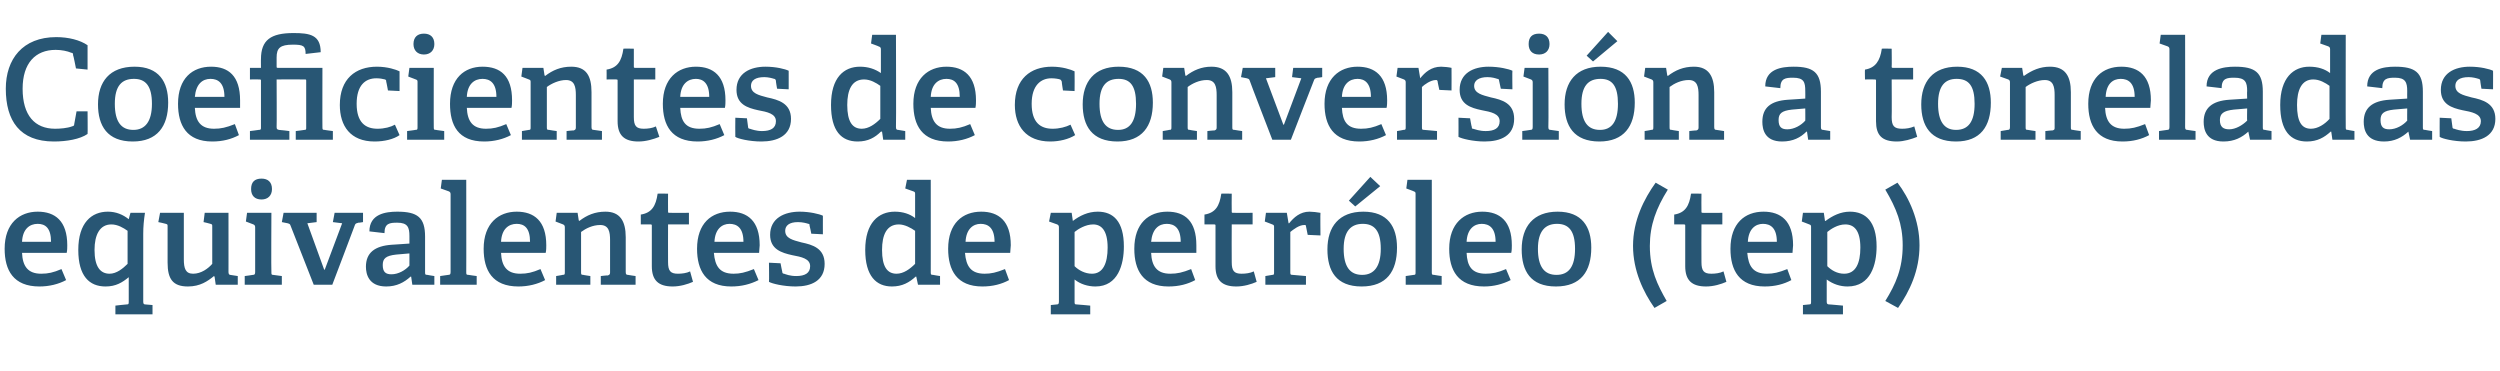 <?xml version="1.0" standalone="no"?><!DOCTYPE svg PUBLIC "-//W3C//DTD SVG 1.1//EN" "http://www.w3.org/Graphics/SVG/1.1/DTD/svg11.dtd"><svg xmlns="http://www.w3.org/2000/svg" version="1.1" width="431.1px" height="63.9px" viewBox="0 -6 431.1 63.9" style="top:-6px">  <desc>Coeficientes de conversi n a toneladas equivalentes de petr leo (tep)</desc>  <defs/>  <g id="Polygon82587">    <path d="M 6.8 43.4 C 2.3 43.4 0.8 40.6 0.8 36.9 C 0.8 32.5 3.4 30.5 6.5 30.5 C 9.5 30.5 11.6 32.1 11.6 36.3 C 11.6 36.6 11.6 37.2 11.5 37.6 C 11.5 37.6 3.8 37.6 3.8 37.6 C 3.9 39.9 4.8 41.2 7.1 41.2 C 8.3 41.2 9.2 41 10.6 40.4 C 10.6 40.4 11.4 42.3 11.4 42.3 C 10.1 43 8.5 43.4 6.8 43.4 Z M 6.5 32.6 C 5.1 32.6 3.9 33.5 3.8 35.7 C 3.8 35.7 8.8 35.7 8.8 35.7 C 8.8 33.3 7.8 32.6 6.5 32.6 Z M 21.8 46.5 C 22.2 46.5 22.2 46.4 22.2 46 C 22.2 46 22.2 41.8 22.2 41.8 C 21.1 42.7 20 43.4 18.2 43.4 C 15.4 43.4 13.5 41.6 13.5 37.1 C 13.5 32.4 15.8 30.5 18.6 30.5 C 20 30.5 21.2 31 22.2 31.8 C 22.18 31.79 22.5 30.7 22.5 30.7 C 22.5 30.7 24.98 30.71 25 30.7 C 24.8 32 24.7 33.1 24.7 34.3 C 24.7 34.3 24.7 46 24.7 46 C 24.7 46.4 24.8 46.5 25.1 46.5 C 25.13 46.5 26.3 46.6 26.3 46.6 L 26.3 48.2 L 19.9 48.2 L 19.9 46.7 C 19.9 46.7 21.79 46.48 21.8 46.5 Z M 19.2 32.7 C 17.2 32.7 16.3 34.5 16.3 37.1 C 16.3 40 17.3 41.2 18.9 41.2 C 20.1 41.2 21.2 40.3 22 39.5 C 22 39.5 22 33.8 22 33.8 C 21.3 33.3 20.3 32.7 19.2 32.7 Z M 36.9 41.6 C 35.8 42.5 34.5 43.4 32.4 43.4 C 29.8 43.4 28.9 42.1 28.9 39.3 C 28.9 39.3 28.9 33.1 28.9 33.1 C 28.9 32.7 28.9 32.7 28.6 32.6 C 28.56 32.56 27.3 32.3 27.3 32.3 L 27.6 30.7 L 31.7 30.7 C 31.7 30.7 31.7 38.73 31.7 38.7 C 31.7 40.3 32 41.2 33.3 41.2 C 34.7 41.2 35.9 40.3 36.6 39.5 C 36.6 39.5 36.6 33.1 36.6 33.1 C 36.6 32.7 36.6 32.7 36.3 32.6 C 36.26 32.56 35.1 32.3 35.1 32.3 L 35.3 30.7 L 39.4 30.7 C 39.4 30.7 39.41 40.94 39.4 40.9 C 39.4 41.2 39.5 41.4 39.7 41.4 C 39.72 41.42 41 41.6 41 41.6 L 41 43.1 L 37.2 43.1 L 37 41.7 C 37 41.7 36.89 41.63 36.9 41.6 Z M 45.1 28.4 C 43.9 28.4 43.3 27.7 43.3 26.6 C 43.3 25.4 43.9 24.8 45.1 24.8 C 46.2 24.8 46.9 25.4 46.9 26.6 C 46.9 27.7 46.2 28.4 45.1 28.4 Z M 43.6 41.4 C 43.9 41.4 44 41.3 44 40.9 C 44 40.9 44 33.2 44 33.2 C 44 32.9 43.9 32.8 43.7 32.7 C 43.68 32.7 42.4 32.2 42.4 32.2 L 42.6 30.7 L 46.8 30.7 C 46.8 30.7 46.75 40.94 46.8 40.9 C 46.8 41.3 46.8 41.4 47.1 41.4 C 47.14 41.42 48.6 41.6 48.6 41.6 L 48.6 43.1 L 42.2 43.1 L 42.2 41.6 C 42.2 41.6 43.61 41.42 43.6 41.4 Z M 49.6 32.5 C 49.61 32.51 48.6 32.3 48.6 32.3 L 48.9 30.7 L 54.6 30.7 L 54.6 32.3 L 53 32.5 L 55.9 40.5 L 56 40.5 L 59 32.5 L 57.4 32.3 L 57.7 30.7 L 62.6 30.7 L 62.6 32.3 C 62.6 32.3 61.8 32.44 61.8 32.4 C 61.5 32.5 61.3 32.5 61.2 32.8 C 61.2 32.85 57.3 43.1 57.3 43.1 L 54.1 43.1 C 54.1 43.1 50.11 32.92 50.1 32.9 C 50 32.6 49.9 32.6 49.6 32.5 Z M 70.8 41.7 C 69.7 42.7 68.4 43.4 66.6 43.4 C 63.6 43.4 63.1 41.3 63.1 40 C 63.1 37.6 64.6 36.4 67.6 36.2 C 67.56 36.21 70.6 36 70.6 36 C 70.6 36 70.61 34.74 70.6 34.7 C 70.6 33.2 70.3 32.4 68.5 32.4 C 67.2 32.4 66.3 32.5 66.3 34.2 C 66.3 34.2 63.7 33.9 63.7 33.9 C 63.7 30.9 66.5 30.5 68.5 30.5 C 72 30.5 73.3 31.5 73.3 34.8 C 73.3 34.8 73.3 40.9 73.3 40.9 C 73.3 41.3 73.3 41.4 73.7 41.4 C 73.7 41.42 74.9 41.6 74.9 41.6 L 74.9 43.1 L 71.1 43.1 L 70.9 41.7 C 70.9 41.7 70.8 41.68 70.8 41.7 Z M 66 39.7 C 66 40.9 66.5 41.3 67.5 41.3 C 68.7 41.3 69.9 40.6 70.6 39.8 C 70.61 39.83 70.6 37.7 70.6 37.7 C 70.6 37.7 68.33 37.91 68.3 37.9 C 66.5 38.1 66 38.6 66 39.7 Z M 77.3 41.4 C 77.6 41.4 77.7 41.3 77.7 40.9 C 77.7 40.9 77.7 27.5 77.7 27.5 C 77.7 27.2 77.6 27.1 77.4 27 C 77.35 26.99 76 26.5 76 26.5 L 76.2 25 L 80.4 25 C 80.4 25 80.42 40.94 80.4 40.9 C 80.4 41.3 80.4 41.4 80.8 41.4 C 80.81 41.42 82.2 41.6 82.2 41.6 L 82.2 43.1 L 75.9 43.1 L 75.9 41.6 C 75.9 41.6 77.28 41.42 77.3 41.4 Z M 89.4 43.4 C 84.9 43.4 83.4 40.6 83.4 36.9 C 83.4 32.5 86 30.5 89.1 30.5 C 92.1 30.5 94.2 32.1 94.2 36.3 C 94.2 36.6 94.2 37.2 94.1 37.6 C 94.1 37.6 86.4 37.6 86.4 37.6 C 86.5 39.9 87.4 41.2 89.7 41.2 C 90.9 41.2 91.8 41 93.2 40.4 C 93.2 40.4 94 42.3 94 42.3 C 92.7 43 91.1 43.4 89.4 43.4 Z M 89.1 32.6 C 87.7 32.6 86.5 33.5 86.4 35.7 C 86.4 35.7 91.4 35.7 91.4 35.7 C 91.4 33.3 90.4 32.6 89.1 32.6 Z M 104.8 41.5 C 105.1 41.4 105.2 41.3 105.2 41 C 105.2 41 105.2 35.4 105.2 35.4 C 105.2 34 105 32.8 103.5 32.8 C 102.2 32.8 101 33.4 100.2 34 C 100.2 34 100.2 40.9 100.2 40.9 C 100.2 41.3 100.2 41.4 100.6 41.4 C 100.56 41.42 101.8 41.6 101.8 41.6 L 101.8 43.1 L 95.9 43.1 L 95.9 41.6 C 95.9 41.6 97.03 41.42 97 41.4 C 97.4 41.4 97.4 41.3 97.4 40.9 C 97.4 40.9 97.4 33.2 97.4 33.2 C 97.4 32.9 97.3 32.8 97.1 32.7 C 97.1 32.7 95.8 32.2 95.8 32.2 L 96 30.7 L 99.6 30.7 L 99.8 32 C 99.8 32 99.86 32.06 99.9 32.1 C 101.2 31.1 102.6 30.5 104.4 30.5 C 106.9 30.5 107.9 32.1 107.9 34.9 C 107.9 34.9 107.9 40.9 107.9 40.9 C 107.9 41.3 108 41.4 108.3 41.4 C 108.31 41.42 109.6 41.6 109.6 41.6 L 109.6 43.1 L 103.6 43.1 L 103.6 41.6 C 103.6 41.6 104.78 41.46 104.8 41.5 Z M 116 43.4 C 113.5 43.4 112.4 42.3 112.4 39.9 C 112.4 39.9 112.4 32.9 112.4 32.9 C 112.4 32.8 112.4 32.7 112.2 32.7 C 112.22 32.68 110.5 32.7 110.5 32.7 C 110.5 32.7 110.5 30.98 110.5 31 C 112.4 30.7 113.1 29.5 113.4 27.4 C 113.42 27.35 115.2 27.4 115.2 27.4 C 115.2 27.4 115.18 30.47 115.2 30.5 C 115.2 30.6 115.2 30.7 115.4 30.7 C 115.37 30.71 118.8 30.7 118.8 30.7 L 118.8 32.7 L 115.2 32.7 C 115.2 32.7 115.18 39.21 115.2 39.2 C 115.2 40.7 115.6 41.2 116.9 41.2 C 117.6 41.2 118.4 41.1 119 40.8 C 119 40.8 119.5 42.6 119.5 42.6 C 118.6 43 117.3 43.4 116 43.4 Z M 126.1 43.4 C 121.7 43.4 120.2 40.6 120.2 36.9 C 120.2 32.5 122.7 30.5 125.9 30.5 C 128.9 30.5 131 32.1 131 36.3 C 131 36.6 130.9 37.2 130.9 37.6 C 130.9 37.6 123.1 37.6 123.1 37.6 C 123.3 39.9 124.1 41.2 126.5 41.2 C 127.6 41.2 128.5 41 130 40.4 C 130 40.4 130.8 42.3 130.8 42.3 C 129.4 43 127.9 43.4 126.1 43.4 Z M 125.8 32.6 C 124.5 32.6 123.3 33.5 123.2 35.7 C 123.2 35.7 128.2 35.7 128.2 35.7 C 128.2 33.3 127.1 32.6 125.8 32.6 Z M 139.4 32.6 C 139.1 32.5 138.4 32.3 137.6 32.3 C 136.1 32.3 135.4 32.9 135.4 33.8 C 135.4 35.1 136.7 35.4 138.2 35.8 C 140.1 36.2 142.2 36.8 142.2 39.5 C 142.2 42.4 139.9 43.4 137.2 43.4 C 135.1 43.4 133.1 42.9 132.6 42.6 C 132.65 42.57 132.6 39.3 132.6 39.3 L 134.6 39.4 C 134.6 39.4 134.88 40.89 134.9 40.9 C 134.9 41.1 135 41.2 135.2 41.2 C 135.5 41.3 136.2 41.6 137.3 41.6 C 138.8 41.6 139.7 41.1 139.7 39.9 C 139.7 38.6 138.2 38.3 136.6 38 C 134.8 37.6 132.8 37 132.8 34.5 C 132.8 31.6 135.3 30.5 137.9 30.5 C 139.6 30.5 141.3 30.9 141.9 31.2 C 141.89 31.17 141.9 34.4 141.9 34.4 L 139.9 34.3 C 139.9 34.3 139.63 32.9 139.6 32.9 C 139.6 32.7 139.6 32.6 139.4 32.6 Z M 157.9 41.7 C 156.8 42.7 155.6 43.4 153.8 43.4 C 151.1 43.4 149.2 41.6 149.2 37.1 C 149.2 32.4 151.5 30.5 154.3 30.5 C 155.7 30.5 156.9 30.9 157.8 31.6 C 157.8 31.6 157.8 27.5 157.8 27.5 C 157.8 27.2 157.8 27.1 157.5 27 C 157.51 26.99 156.1 26.5 156.1 26.5 L 156.4 25 L 160.5 25 C 160.5 25 160.51 40.94 160.5 40.9 C 160.5 41.3 160.5 41.4 160.9 41.4 C 160.89 41.42 162.1 41.6 162.1 41.6 L 162.1 43.1 L 158.3 43.1 L 158 41.7 C 158 41.7 157.89 41.68 157.9 41.7 Z M 155 32.7 C 152.9 32.7 152.1 34.5 152.1 37.1 C 152.1 40 153 41.2 154.6 41.2 C 155.8 41.2 156.9 40.4 157.8 39.5 C 157.8 39.5 157.8 33.8 157.8 33.8 C 157.1 33.3 156 32.7 155 32.7 Z M 169.4 43.4 C 165 43.4 163.5 40.6 163.5 36.9 C 163.5 32.5 166 30.5 169.2 30.5 C 172.2 30.5 174.3 32.1 174.3 36.3 C 174.3 36.6 174.2 37.2 174.2 37.6 C 174.2 37.6 166.4 37.6 166.4 37.6 C 166.6 39.9 167.4 41.2 169.8 41.2 C 170.9 41.2 171.8 41 173.3 40.4 C 173.3 40.4 174 42.3 174 42.3 C 172.7 43 171.2 43.4 169.4 43.4 Z M 169.1 32.6 C 167.8 32.6 166.6 33.5 166.5 35.7 C 166.5 35.7 171.5 35.7 171.5 35.7 C 171.5 33.3 170.4 32.6 169.1 32.6 Z M 182.2 46.5 C 182.5 46.5 182.6 46.4 182.6 46 C 182.6 46 182.6 33.2 182.6 33.2 C 182.6 32.9 182.5 32.8 182.3 32.7 C 182.25 32.7 180.9 32.2 180.9 32.2 L 181.2 30.7 L 184.8 30.7 L 185 32.1 C 185 32.1 185.04 32.08 185 32.1 C 186.2 31.2 187.6 30.5 189.3 30.5 C 192 30.5 193.8 32.2 193.8 36.5 C 193.8 39.6 192.8 43.4 188.9 43.4 C 187.6 43.4 186.3 43 185.3 42.2 C 185.3 42.2 185.3 46 185.3 46 C 185.3 46.4 185.3 46.5 185.7 46.5 C 185.69 46.48 188 46.7 188 46.7 L 188 48.2 L 181.2 48.2 L 181.2 46.6 C 181.2 46.6 182.16 46.5 182.2 46.5 Z M 188.3 41.2 C 190.2 41.2 191 39.4 191 36.7 C 191 33.7 189.9 32.7 188.5 32.7 C 187.2 32.7 185.9 33.5 185.3 34 C 185.3 34 185.3 39.9 185.3 39.9 C 186 40.6 187.1 41.2 188.3 41.2 Z M 201.5 43.4 C 197.1 43.4 195.6 40.6 195.6 36.9 C 195.6 32.5 198.1 30.5 201.3 30.5 C 204.3 30.5 206.3 32.1 206.3 36.3 C 206.3 36.6 206.3 37.2 206.3 37.6 C 206.3 37.6 198.5 37.6 198.5 37.6 C 198.6 39.9 199.5 41.2 201.8 41.2 C 203 41.2 203.9 41 205.4 40.4 C 205.4 40.4 206.1 42.3 206.1 42.3 C 204.8 43 203.3 43.4 201.5 43.4 Z M 201.2 32.6 C 199.8 32.6 198.7 33.5 198.5 35.7 C 198.5 35.7 203.6 35.7 203.6 35.7 C 203.6 33.3 202.5 32.6 201.2 32.6 Z M 213.2 43.4 C 210.7 43.4 209.6 42.3 209.6 39.9 C 209.6 39.9 209.6 32.9 209.6 32.9 C 209.6 32.8 209.6 32.7 209.4 32.7 C 209.42 32.68 207.7 32.7 207.7 32.7 C 207.7 32.7 207.69 30.98 207.7 31 C 209.6 30.7 210.3 29.5 210.6 27.4 C 210.62 27.35 212.4 27.4 212.4 27.4 C 212.4 27.4 212.37 30.47 212.4 30.5 C 212.4 30.6 212.4 30.7 212.6 30.7 C 212.57 30.71 216 30.7 216 30.7 L 216 32.7 L 212.4 32.7 C 212.4 32.7 212.37 39.21 212.4 39.2 C 212.4 40.7 212.8 41.2 214.1 41.2 C 214.8 41.2 215.6 41.1 216.2 40.8 C 216.2 40.8 216.7 42.6 216.7 42.6 C 215.8 43 214.5 43.4 213.2 43.4 Z M 219.4 41.4 C 219.7 41.4 219.7 41.3 219.7 40.9 C 219.7 40.9 219.7 33.2 219.7 33.2 C 219.7 32.9 219.7 32.8 219.4 32.7 C 219.43 32.7 218.1 32.2 218.1 32.2 L 218.3 30.7 L 221.9 30.7 L 222.2 32.5 C 222.2 32.5 222.26 32.49 222.3 32.5 C 223.1 31.5 224.2 30.5 225.8 30.5 C 226.3 30.5 227.2 30.6 227.7 30.7 C 227.66 30.69 227.7 34.6 227.7 34.6 L 225.5 34.5 C 225.5 34.5 225.21 33.04 225.2 33 C 225.2 32.8 225.1 32.8 224.9 32.8 C 224 32.8 223 33.6 222.5 34 C 222.5 34 222.5 40.9 222.5 40.9 C 222.5 41.3 222.5 41.4 222.9 41.4 C 222.91 41.39 225.2 41.6 225.2 41.6 L 225.2 43.1 L 218.2 43.1 L 218.2 41.6 C 218.2 41.6 219.36 41.42 219.4 41.4 Z M 228.9 37 C 228.9 33.1 230.9 30.5 235.1 30.5 C 239.3 30.5 240.9 33.1 240.9 36.7 C 240.9 40.8 239.1 43.4 234.8 43.4 C 230.4 43.4 228.9 40.7 228.9 37 Z M 238.1 36.9 C 238.1 33.8 237 32.6 235 32.6 C 233 32.6 231.7 33.8 231.7 36.9 C 231.7 40 232.8 41.4 234.9 41.4 C 236.9 41.4 238.1 40 238.1 36.9 Z M 236.3 24.5 L 238 26.1 L 233.7 29.6 L 232.6 28.6 L 236.3 24.5 Z M 243.8 41.4 C 244.1 41.4 244.1 41.3 244.1 40.9 C 244.1 40.9 244.1 27.5 244.1 27.5 C 244.1 27.2 244.1 27.1 243.8 27 C 243.84 26.99 242.5 26.5 242.5 26.5 L 242.7 25 L 246.9 25 C 246.9 25 246.91 40.94 246.9 40.9 C 246.9 41.3 246.9 41.4 247.3 41.4 C 247.29 41.42 248.6 41.6 248.6 41.6 L 248.6 43.1 L 242.4 43.1 L 242.4 41.6 C 242.4 41.6 243.77 41.42 243.8 41.4 Z M 255.9 43.4 C 251.4 43.4 249.9 40.6 249.9 36.9 C 249.9 32.5 252.5 30.5 255.6 30.5 C 258.6 30.5 260.7 32.1 260.7 36.3 C 260.7 36.6 260.7 37.2 260.6 37.6 C 260.6 37.6 252.9 37.6 252.9 37.6 C 253 39.9 253.8 41.2 256.2 41.2 C 257.3 41.2 258.3 41 259.7 40.4 C 259.7 40.4 260.5 42.3 260.5 42.3 C 259.1 43 257.6 43.4 255.9 43.4 Z M 255.5 32.6 C 254.2 32.6 253 33.5 252.9 35.7 C 252.9 35.7 257.9 35.7 257.9 35.7 C 257.9 33.3 256.8 32.6 255.5 32.6 Z M 262.4 37 C 262.4 33.1 264.4 30.5 268.6 30.5 C 272.8 30.5 274.4 33.1 274.4 36.7 C 274.4 40.8 272.6 43.4 268.3 43.4 C 263.9 43.4 262.4 40.7 262.4 37 Z M 271.6 36.9 C 271.6 33.8 270.5 32.6 268.5 32.6 C 266.5 32.6 265.2 33.8 265.2 36.9 C 265.2 40 266.3 41.4 268.4 41.4 C 270.5 41.4 271.6 40 271.6 36.9 Z M 281.6 36.4 C 281.6 32 283.5 28.3 285.5 25.5 C 285.5 25.5 287.6 26.7 287.6 26.7 C 285.6 29.9 284.5 32.8 284.5 36.4 C 284.5 40.5 285.8 43.1 287.4 45.9 C 287.4 45.9 285.3 47.1 285.3 47.1 C 283.4 44.4 281.6 40.7 281.6 36.4 Z M 294.2 43.4 C 291.7 43.4 290.6 42.3 290.6 39.9 C 290.6 39.9 290.6 32.9 290.6 32.9 C 290.6 32.8 290.6 32.7 290.4 32.7 C 290.42 32.68 288.7 32.7 288.7 32.7 C 288.7 32.7 288.69 30.98 288.7 31 C 290.6 30.7 291.3 29.5 291.6 27.4 C 291.62 27.35 293.4 27.4 293.4 27.4 C 293.4 27.4 293.37 30.47 293.4 30.5 C 293.4 30.6 293.4 30.7 293.6 30.7 C 293.56 30.71 297 30.7 297 30.7 L 297 32.7 L 293.4 32.7 C 293.4 32.7 293.37 39.21 293.4 39.2 C 293.4 40.7 293.8 41.2 295.1 41.2 C 295.8 41.2 296.6 41.1 297.2 40.8 C 297.2 40.8 297.7 42.6 297.7 42.6 C 296.8 43 295.5 43.4 294.2 43.4 Z M 304.3 43.4 C 299.9 43.4 298.4 40.6 298.4 36.9 C 298.4 32.5 300.9 30.5 304.1 30.5 C 307.1 30.5 309.2 32.1 309.2 36.3 C 309.2 36.6 309.1 37.2 309.1 37.6 C 309.1 37.6 301.3 37.6 301.3 37.6 C 301.5 39.9 302.3 41.2 304.7 41.2 C 305.8 41.2 306.7 41 308.2 40.4 C 308.2 40.4 308.9 42.3 308.9 42.3 C 307.6 43 306.1 43.4 304.3 43.4 Z M 304 32.6 C 302.7 32.6 301.5 33.5 301.4 35.7 C 301.4 35.7 306.4 35.7 306.4 35.7 C 306.4 33.3 305.3 32.6 304 32.6 Z M 311.9 46.5 C 312.3 46.5 312.3 46.4 312.3 46 C 312.3 46 312.3 33.2 312.3 33.2 C 312.3 32.9 312.3 32.8 312 32.7 C 312.02 32.7 310.7 32.2 310.7 32.2 L 310.9 30.7 L 314.5 30.7 L 314.7 32.1 C 314.7 32.1 314.8 32.08 314.8 32.1 C 316 31.2 317.4 30.5 319 30.5 C 321.7 30.5 323.6 32.2 323.6 36.5 C 323.6 39.6 322.6 43.4 318.6 43.4 C 317.3 43.4 316.1 43 315 42.2 C 315 42.2 315 46 315 46 C 315 46.4 315.1 46.5 315.5 46.5 C 315.45 46.48 317.8 46.7 317.8 46.7 L 317.8 48.2 L 310.9 48.2 L 310.9 46.6 C 310.9 46.6 311.92 46.5 311.9 46.5 Z M 318 41.2 C 320 41.2 320.8 39.4 320.8 36.7 C 320.8 33.7 319.7 32.7 318.2 32.7 C 316.9 32.7 315.7 33.5 315.1 34 C 315.1 34 315.1 39.9 315.1 39.9 C 315.8 40.6 316.8 41.2 318 41.2 Z M 327.2 25.5 C 329.2 28.1 331 32 331 36.3 C 331 40.7 329.3 44.2 327.3 47.1 C 327.3 47.1 325.1 45.9 325.1 45.9 C 326.9 43 328.1 40.3 328.1 36.3 C 328.1 32.6 327 29.9 325.1 26.7 C 325.1 26.7 327.2 25.5 327.2 25.5 Z " stroke="none" fill="#285674"/>  </g>  <g id="Polygon82586">    <path d="M 9.3 18.4 C 3.4 18.4 1 14.8 1 9.3 C 1 4.2 3.9 0.4 9.7 0.4 C 11.8 0.4 13.8 0.9 15.1 1.8 C 15.1 1.75 15.1 6 15.1 6 L 13.1 5.8 C 13.1 5.8 12.65 3.48 12.6 3.5 C 12.6 3.3 12.6 3.1 12.3 3.1 C 11.6 2.8 10.6 2.6 9.6 2.6 C 6.1 2.6 3.9 4.9 3.9 9.3 C 3.9 13.9 6 16.2 9.5 16.2 C 10.4 16.2 11.6 16.1 12.4 15.8 C 12.7 15.7 12.8 15.7 12.8 15.4 C 12.82 15.36 13.2 13.2 13.2 13.2 L 15.1 13.2 C 15.1 13.2 15.14 17.11 15.1 17.1 C 13.8 18 11.5 18.4 9.3 18.4 Z M 16.9 12 C 16.9 8.1 18.9 5.5 23.2 5.5 C 27.4 5.5 29 8.1 29 11.7 C 29 15.8 27.1 18.4 22.9 18.4 C 18.5 18.4 16.9 15.7 16.9 12 Z M 26.2 11.9 C 26.2 8.8 25.1 7.6 23.1 7.6 C 21 7.6 19.8 8.8 19.8 11.9 C 19.8 15 20.9 16.4 23 16.4 C 25 16.4 26.2 15 26.2 11.9 Z M 36.6 18.4 C 32.2 18.4 30.7 15.6 30.7 11.9 C 30.7 7.5 33.2 5.5 36.4 5.5 C 39.4 5.5 41.4 7.1 41.4 11.3 C 41.4 11.6 41.4 12.2 41.4 12.6 C 41.4 12.6 33.6 12.6 33.6 12.6 C 33.7 14.9 34.6 16.2 36.9 16.2 C 38.1 16.2 39 16 40.5 15.4 C 40.5 15.4 41.2 17.3 41.2 17.3 C 39.9 18 38.4 18.4 36.6 18.4 Z M 36.3 7.6 C 34.9 7.6 33.8 8.5 33.6 10.7 C 33.6 10.7 38.7 10.7 38.7 10.7 C 38.7 8.3 37.6 7.6 36.3 7.6 Z M 52.5 16.4 C 52.8 16.4 52.8 16.3 52.8 16 C 52.8 16 52.8 8 52.8 8 C 52.8 7.7 52.8 7.7 52.5 7.7 C 52.51 7.68 47.7 7.7 47.7 7.7 C 47.7 7.7 47.74 15.91 47.7 15.9 C 47.7 16.3 47.8 16.3 48.1 16.4 C 48.12 16.37 49.9 16.6 49.9 16.6 L 49.9 18.1 L 43.1 18.1 L 43.1 16.6 C 43.1 16.6 44.59 16.42 44.6 16.4 C 45 16.4 45 16.3 45 16 C 45 16 45 7.9 45 7.9 C 45 7.8 45 7.7 44.8 7.7 C 44.78 7.68 43.1 7.7 43.1 7.7 L 43.1 5.7 L 45 5.7 C 45 5.7 44.98 4.15 45 4.2 C 45 0.9 46.7 -0.3 50.6 -0.3 C 53.4 -0.3 55.3 0 55.3 3 C 55.3 3 52.7 3.3 52.7 3.3 C 52.7 1.9 52.3 1.7 50.5 1.7 C 48.3 1.7 47.7 2.3 47.7 3.9 C 47.7 3.9 47.7 5.4 47.7 5.4 C 47.7 5.7 47.7 5.7 48 5.7 C 47.98 5.71 55.6 5.7 55.6 5.7 C 55.6 5.7 55.58 15.94 55.6 15.9 C 55.6 16.3 55.6 16.4 56 16.4 C 55.97 16.42 57.4 16.6 57.4 16.6 L 57.4 18.1 L 51 18.1 L 51 16.6 C 51 16.6 52.51 16.42 52.5 16.4 Z M 64.6 18.4 C 60.4 18.4 58.6 15.7 58.6 12.1 C 58.6 7.6 61.3 5.5 65 5.5 C 66.8 5.5 68.3 6 68.9 6.3 C 68.9 6.34 68.9 9.7 68.9 9.7 L 66.9 9.6 C 66.9 9.6 66.62 8.06 66.6 8.1 C 66.6 7.9 66.6 7.8 66.4 7.7 C 66 7.6 65.5 7.5 64.9 7.5 C 63 7.5 61.5 8.7 61.5 11.9 C 61.5 15.1 63 16.2 65.1 16.2 C 66.3 16.2 67.4 15.9 68.1 15.5 C 68.1 15.5 68.9 17.3 68.9 17.3 C 67.9 18 66.3 18.4 64.6 18.4 Z M 73.1 3.4 C 72 3.4 71.3 2.7 71.3 1.6 C 71.3 0.4 72 -0.2 73.1 -0.2 C 74.2 -0.2 74.9 0.4 74.9 1.6 C 74.9 2.7 74.2 3.4 73.1 3.4 Z M 71.6 16.4 C 72 16.4 72 16.3 72 15.9 C 72 15.9 72 8.2 72 8.2 C 72 7.9 72 7.8 71.7 7.7 C 71.71 7.7 70.4 7.2 70.4 7.2 L 70.6 5.7 L 74.8 5.7 C 74.8 5.7 74.78 15.94 74.8 15.9 C 74.8 16.3 74.8 16.4 75.2 16.4 C 75.17 16.42 76.6 16.6 76.6 16.6 L 76.6 18.1 L 70.2 18.1 L 70.2 16.6 C 70.2 16.6 71.64 16.42 71.6 16.4 Z M 83.5 18.4 C 79 18.4 77.6 15.6 77.6 11.9 C 77.6 7.5 80.1 5.5 83.2 5.5 C 86.3 5.5 88.3 7.1 88.3 11.3 C 88.3 11.6 88.3 12.2 88.2 12.6 C 88.2 12.6 80.5 12.6 80.5 12.6 C 80.6 14.9 81.5 16.2 83.8 16.2 C 85 16.2 85.9 16 87.3 15.4 C 87.3 15.4 88.1 17.3 88.1 17.3 C 86.8 18 85.2 18.4 83.5 18.4 Z M 83.2 7.6 C 81.8 7.6 80.6 8.5 80.5 10.7 C 80.5 10.7 85.6 10.7 85.6 10.7 C 85.6 8.3 84.5 7.6 83.2 7.6 Z M 98.9 16.5 C 99.2 16.4 99.3 16.3 99.3 16 C 99.3 16 99.3 10.4 99.3 10.4 C 99.3 9 99.1 7.8 97.6 7.8 C 96.4 7.8 95.1 8.4 94.3 9 C 94.3 9 94.3 15.9 94.3 15.9 C 94.3 16.3 94.3 16.4 94.7 16.4 C 94.68 16.42 96 16.6 96 16.6 L 96 18.1 L 90 18.1 L 90 16.6 C 90 16.6 91.15 16.42 91.2 16.4 C 91.5 16.4 91.5 16.3 91.5 15.9 C 91.5 15.9 91.5 8.2 91.5 8.2 C 91.5 7.9 91.5 7.8 91.2 7.7 C 91.22 7.7 89.9 7.2 89.9 7.2 L 90.1 5.7 L 93.7 5.7 L 93.9 7 C 93.9 7 93.98 7.06 94 7.1 C 95.3 6.1 96.7 5.5 98.5 5.5 C 101.1 5.5 102 7.1 102 9.9 C 102 9.9 102 15.9 102 15.9 C 102 16.3 102.1 16.4 102.4 16.4 C 102.43 16.42 103.8 16.6 103.8 16.6 L 103.8 18.1 L 97.7 18.1 L 97.7 16.6 C 97.7 16.6 98.9 16.46 98.9 16.5 Z M 110.1 18.4 C 107.6 18.4 106.5 17.3 106.5 14.9 C 106.5 14.9 106.5 7.9 106.5 7.9 C 106.5 7.8 106.5 7.7 106.3 7.7 C 106.34 7.68 104.6 7.7 104.6 7.7 C 104.6 7.7 104.62 5.98 104.6 6 C 106.5 5.7 107.2 4.5 107.5 2.4 C 107.54 2.35 109.3 2.4 109.3 2.4 C 109.3 2.4 109.3 5.47 109.3 5.5 C 109.3 5.6 109.3 5.7 109.5 5.7 C 109.49 5.71 113 5.7 113 5.7 L 113 7.7 L 109.3 7.7 C 109.3 7.7 109.3 14.21 109.3 14.2 C 109.3 15.7 109.7 16.2 111 16.2 C 111.7 16.2 112.5 16.1 113.1 15.8 C 113.1 15.8 113.7 17.6 113.7 17.6 C 112.7 18 111.4 18.4 110.1 18.4 Z M 120.3 18.4 C 115.8 18.4 114.3 15.6 114.3 11.9 C 114.3 7.5 116.9 5.5 120 5.5 C 123 5.5 125.1 7.1 125.1 11.3 C 125.1 11.6 125.1 12.2 125 12.6 C 125 12.6 117.3 12.6 117.3 12.6 C 117.4 14.9 118.2 16.2 120.6 16.2 C 121.8 16.2 122.7 16 124.1 15.4 C 124.1 15.4 124.9 17.3 124.9 17.3 C 123.6 18 122 18.4 120.3 18.4 Z M 120 7.6 C 118.6 7.6 117.4 8.5 117.3 10.7 C 117.3 10.7 122.3 10.7 122.3 10.7 C 122.3 8.3 121.2 7.6 120 7.6 Z M 133.5 7.6 C 133.2 7.5 132.5 7.3 131.8 7.3 C 130.2 7.3 129.5 7.9 129.5 8.8 C 129.5 10.1 130.8 10.4 132.3 10.8 C 134.2 11.2 136.4 11.8 136.4 14.5 C 136.4 17.4 134 18.4 131.3 18.4 C 129.2 18.4 127.2 17.9 126.8 17.6 C 126.77 17.57 126.8 14.3 126.8 14.3 L 128.8 14.4 C 128.8 14.4 129 15.89 129 15.9 C 129 16.1 129.1 16.2 129.3 16.2 C 129.6 16.3 130.4 16.6 131.4 16.6 C 132.9 16.6 133.8 16.1 133.8 14.9 C 133.8 13.6 132.3 13.3 130.7 13 C 128.9 12.6 127 12 127 9.5 C 127 6.6 129.4 5.5 132 5.5 C 133.8 5.5 135.4 5.9 136 6.2 C 136.01 6.17 136 9.4 136 9.4 L 134 9.3 C 134 9.3 133.75 7.9 133.8 7.9 C 133.7 7.7 133.7 7.6 133.5 7.6 Z M 151.9 16.7 C 150.9 17.7 149.7 18.4 147.9 18.4 C 145.1 18.4 143.3 16.6 143.3 12.1 C 143.3 7.4 145.5 5.5 148.3 5.5 C 149.7 5.5 150.9 5.9 151.9 6.6 C 151.9 6.6 151.9 2.5 151.9 2.5 C 151.9 2.2 151.8 2.1 151.5 2 C 151.55 1.99 150.2 1.5 150.2 1.5 L 150.4 0 L 154.5 0 C 154.5 0 154.55 15.94 154.5 15.9 C 154.5 16.3 154.6 16.4 154.9 16.4 C 154.93 16.42 156.1 16.6 156.1 16.6 L 156.1 18.1 L 152.3 18.1 L 152.1 16.7 C 152.1 16.7 151.93 16.68 151.9 16.7 Z M 149 7.7 C 146.9 7.7 146.1 9.5 146.1 12.1 C 146.1 15 147 16.2 148.6 16.2 C 149.8 16.2 150.9 15.4 151.8 14.5 C 151.8 14.5 151.8 8.8 151.8 8.8 C 151.1 8.3 150.1 7.7 149 7.7 Z M 163.5 18.4 C 159 18.4 157.5 15.6 157.5 11.9 C 157.5 7.5 160.1 5.5 163.2 5.5 C 166.2 5.5 168.3 7.1 168.3 11.3 C 168.3 11.6 168.3 12.2 168.2 12.6 C 168.2 12.6 160.5 12.6 160.5 12.6 C 160.6 14.9 161.5 16.2 163.8 16.2 C 165 16.2 165.9 16 167.3 15.4 C 167.3 15.4 168.1 17.3 168.1 17.3 C 166.8 18 165.2 18.4 163.5 18.4 Z M 163.2 7.6 C 161.8 7.6 160.6 8.5 160.5 10.7 C 160.5 10.7 165.5 10.7 165.5 10.7 C 165.5 8.3 164.5 7.6 163.2 7.6 Z M 181.1 18.4 C 176.9 18.4 175 15.7 175 12.1 C 175 7.6 177.7 5.5 181.4 5.5 C 183.2 5.5 184.7 6 185.3 6.3 C 185.33 6.34 185.3 9.7 185.3 9.7 L 183.3 9.6 C 183.3 9.6 183.05 8.06 183.1 8.1 C 183 7.9 183 7.8 182.8 7.7 C 182.5 7.6 181.9 7.5 181.3 7.5 C 179.5 7.5 177.9 8.7 177.9 11.9 C 177.9 15.1 179.4 16.2 181.5 16.2 C 182.7 16.2 183.8 15.9 184.6 15.5 C 184.6 15.5 185.4 17.3 185.4 17.3 C 184.3 18 182.7 18.4 181.1 18.4 Z M 186.7 12 C 186.7 8.1 188.7 5.5 192.9 5.5 C 197.2 5.5 198.8 8.1 198.8 11.7 C 198.8 15.8 196.9 18.4 192.7 18.4 C 188.3 18.4 186.7 15.7 186.7 12 Z M 195.9 11.9 C 195.9 8.8 194.9 7.6 192.9 7.6 C 190.8 7.6 189.6 8.8 189.6 11.9 C 189.6 15 190.7 16.4 192.8 16.4 C 194.8 16.4 195.9 15 195.9 11.9 Z M 209.4 16.5 C 209.7 16.4 209.8 16.3 209.8 16 C 209.8 16 209.8 10.4 209.8 10.4 C 209.8 9 209.6 7.8 208.1 7.8 C 206.8 7.8 205.6 8.4 204.8 9 C 204.8 9 204.8 15.9 204.8 15.9 C 204.8 16.3 204.8 16.4 205.2 16.4 C 205.15 16.42 206.4 16.6 206.4 16.6 L 206.4 18.1 L 200.5 18.1 L 200.5 16.6 C 200.5 16.6 201.63 16.42 201.6 16.4 C 202 16.4 202 16.3 202 15.9 C 202 15.9 202 8.2 202 8.2 C 202 7.9 201.9 7.8 201.7 7.7 C 201.7 7.7 200.4 7.2 200.4 7.2 L 200.6 5.7 L 204.2 5.7 L 204.4 7 C 204.4 7 204.46 7.06 204.5 7.1 C 205.8 6.1 207.2 5.5 208.9 5.5 C 211.5 5.5 212.5 7.1 212.5 9.9 C 212.5 9.9 212.5 15.9 212.5 15.9 C 212.5 16.3 212.5 16.4 212.9 16.4 C 212.91 16.42 214.2 16.6 214.2 16.6 L 214.2 18.1 L 208.2 18.1 L 208.2 16.6 C 208.2 16.6 209.38 16.46 209.4 16.5 Z M 215 7.5 C 214.97 7.51 214 7.3 214 7.3 L 214.3 5.7 L 219.9 5.7 L 219.9 7.3 L 218.3 7.5 L 221.3 15.5 L 221.4 15.5 L 224.4 7.5 L 222.8 7.3 L 223 5.7 L 228 5.7 L 228 7.3 C 228 7.3 227.16 7.44 227.2 7.4 C 226.9 7.5 226.7 7.5 226.6 7.8 C 226.56 7.85 222.6 18.1 222.6 18.1 L 219.4 18.1 C 219.4 18.1 215.47 7.92 215.5 7.9 C 215.4 7.6 215.3 7.6 215 7.5 Z M 234.4 18.4 C 229.9 18.4 228.4 15.6 228.4 11.9 C 228.4 7.5 231 5.5 234.1 5.5 C 237.1 5.5 239.2 7.1 239.2 11.3 C 239.2 11.6 239.2 12.2 239.1 12.6 C 239.1 12.6 231.4 12.6 231.4 12.6 C 231.5 14.9 232.3 16.2 234.7 16.2 C 235.9 16.2 236.8 16 238.2 15.4 C 238.2 15.4 239 17.3 239 17.3 C 237.7 18 236.1 18.4 234.4 18.4 Z M 234.1 7.6 C 232.7 7.6 231.5 8.5 231.4 10.7 C 231.4 10.7 236.4 10.7 236.4 10.7 C 236.4 8.3 235.3 7.6 234.1 7.6 Z M 242 16.4 C 242.4 16.4 242.4 16.3 242.4 15.9 C 242.4 15.9 242.4 8.2 242.4 8.2 C 242.4 7.9 242.3 7.8 242.1 7.7 C 242.09 7.7 240.8 7.2 240.8 7.2 L 241 5.7 L 244.6 5.7 L 244.9 7.5 C 244.9 7.5 244.92 7.49 244.9 7.5 C 245.7 6.5 246.8 5.5 248.5 5.5 C 249 5.5 249.9 5.6 250.3 5.7 C 250.32 5.69 250.3 9.6 250.3 9.6 L 248.2 9.5 C 248.2 9.5 247.87 8.04 247.9 8 C 247.8 7.8 247.8 7.8 247.6 7.8 C 246.7 7.8 245.6 8.6 245.2 9 C 245.2 9 245.2 15.9 245.2 15.9 C 245.2 16.3 245.2 16.4 245.6 16.4 C 245.57 16.39 247.8 16.6 247.8 16.6 L 247.8 18.1 L 240.9 18.1 L 240.9 16.6 C 240.9 16.6 242.02 16.42 242 16.4 Z M 258.2 7.6 C 257.9 7.5 257.3 7.3 256.5 7.3 C 255 7.3 254.2 7.9 254.2 8.8 C 254.2 10.1 255.6 10.4 257.1 10.8 C 259 11.2 261.1 11.8 261.1 14.5 C 261.1 17.4 258.8 18.4 256 18.4 C 254 18.4 252 17.9 251.5 17.6 C 251.52 17.57 251.5 14.3 251.5 14.3 L 253.5 14.4 C 253.5 14.4 253.75 15.89 253.8 15.9 C 253.8 16.1 253.8 16.2 254 16.2 C 254.4 16.3 255.1 16.6 256.2 16.6 C 257.7 16.6 258.6 16.1 258.6 14.9 C 258.6 13.6 257.1 13.3 255.5 13 C 253.6 12.6 251.7 12 251.7 9.5 C 251.7 6.6 254.1 5.5 256.7 5.5 C 258.5 5.5 260.2 5.9 260.8 6.2 C 260.76 6.17 260.8 9.4 260.8 9.4 L 258.8 9.3 C 258.8 9.3 258.51 7.9 258.5 7.9 C 258.5 7.7 258.4 7.6 258.2 7.6 Z M 265.4 3.4 C 264.2 3.4 263.6 2.7 263.6 1.6 C 263.6 0.4 264.2 -0.2 265.4 -0.2 C 266.5 -0.2 267.2 0.4 267.2 1.6 C 267.2 2.7 266.5 3.4 265.4 3.4 Z M 263.9 16.4 C 264.2 16.4 264.3 16.3 264.3 15.9 C 264.3 15.9 264.3 8.2 264.3 8.2 C 264.3 7.9 264.2 7.8 264 7.7 C 263.98 7.7 262.7 7.2 262.7 7.2 L 262.9 5.7 L 267 5.7 C 267 5.7 267.05 15.94 267 15.9 C 267 16.3 267.1 16.4 267.4 16.4 C 267.43 16.42 268.8 16.6 268.8 16.6 L 268.8 18.1 L 262.5 18.1 L 262.5 16.6 C 262.5 16.6 263.91 16.42 263.9 16.4 Z M 269.8 12 C 269.8 8.1 271.8 5.5 276 5.5 C 280.3 5.5 281.9 8.1 281.9 11.7 C 281.9 15.8 280 18.4 275.8 18.4 C 271.4 18.4 269.8 15.7 269.8 12 Z M 279 11.9 C 279 8.8 278 7.6 276 7.6 C 273.9 7.6 272.7 8.8 272.7 11.9 C 272.7 15 273.8 16.4 275.9 16.4 C 277.9 16.4 279 15 279 11.9 Z M 277.3 -0.5 L 278.9 1.1 L 274.7 4.6 L 273.6 3.6 L 277.3 -0.5 Z M 292.5 16.5 C 292.8 16.4 292.9 16.3 292.9 16 C 292.9 16 292.9 10.4 292.9 10.4 C 292.9 9 292.7 7.8 291.2 7.8 C 289.9 7.8 288.7 8.4 287.9 9 C 287.9 9 287.9 15.9 287.9 15.9 C 287.9 16.3 287.9 16.4 288.3 16.4 C 288.27 16.42 289.5 16.6 289.5 16.6 L 289.5 18.1 L 283.6 18.1 L 283.6 16.6 C 283.6 16.6 284.74 16.42 284.7 16.4 C 285.1 16.4 285.1 16.3 285.1 15.9 C 285.1 15.9 285.1 8.2 285.1 8.2 C 285.1 7.9 285 7.8 284.8 7.7 C 284.81 7.7 283.5 7.2 283.5 7.2 L 283.7 5.7 L 287.3 5.7 L 287.5 7 C 287.5 7 287.57 7.06 287.6 7.1 C 288.9 6.1 290.3 5.5 292.1 5.5 C 294.6 5.5 295.6 7.1 295.6 9.9 C 295.6 9.9 295.6 15.9 295.6 15.9 C 295.6 16.3 295.7 16.4 296 16.4 C 296.02 16.42 297.3 16.6 297.3 16.6 L 297.3 18.1 L 291.3 18.1 L 291.3 16.6 C 291.3 16.6 292.49 16.46 292.5 16.5 Z M 311.5 16.7 C 310.5 17.7 309.2 18.4 307.3 18.4 C 304.3 18.4 303.9 16.3 303.9 15 C 303.9 12.6 305.3 11.4 308.3 11.2 C 308.27 11.21 311.3 11 311.3 11 C 311.3 11 311.32 9.74 311.3 9.7 C 311.3 8.2 311.1 7.4 309.2 7.4 C 307.9 7.4 307 7.5 307 9.2 C 307 9.2 304.4 8.9 304.4 8.9 C 304.4 5.9 307.2 5.5 309.3 5.5 C 312.7 5.5 314 6.5 314 9.8 C 314 9.8 314 15.9 314 15.9 C 314 16.3 314.1 16.4 314.4 16.4 C 314.42 16.42 315.6 16.6 315.6 16.6 L 315.6 18.1 L 311.8 18.1 L 311.6 16.7 C 311.6 16.7 311.51 16.68 311.5 16.7 Z M 306.7 14.7 C 306.7 15.9 307.2 16.3 308.2 16.3 C 309.4 16.3 310.6 15.6 311.3 14.8 C 311.32 14.83 311.3 12.7 311.3 12.7 C 311.3 12.7 309.04 12.91 309 12.9 C 307.2 13.1 306.7 13.6 306.7 14.7 Z M 327.1 18.4 C 324.5 18.4 323.5 17.3 323.5 14.9 C 323.5 14.9 323.5 7.9 323.5 7.9 C 323.5 7.8 323.5 7.7 323.3 7.7 C 323.29 7.68 321.6 7.7 321.6 7.7 C 321.6 7.7 321.56 5.98 321.6 6 C 323.4 5.7 324.2 4.5 324.5 2.4 C 324.49 2.35 326.2 2.4 326.2 2.4 C 326.2 2.4 326.24 5.47 326.2 5.5 C 326.2 5.6 326.2 5.7 326.4 5.7 C 326.43 5.71 329.9 5.7 329.9 5.7 L 329.9 7.7 L 326.2 7.7 C 326.2 7.7 326.24 14.21 326.2 14.2 C 326.2 15.7 326.6 16.2 328 16.2 C 328.7 16.2 329.4 16.1 330.1 15.8 C 330.1 15.8 330.6 17.6 330.6 17.6 C 329.6 18 328.3 18.4 327.1 18.4 Z M 331.3 12 C 331.3 8.1 333.3 5.5 337.5 5.5 C 341.7 5.5 343.3 8.1 343.3 11.7 C 343.3 15.8 341.5 18.4 337.3 18.4 C 332.9 18.4 331.3 15.7 331.3 12 Z M 340.5 11.9 C 340.5 8.8 339.5 7.6 337.4 7.6 C 335.4 7.6 334.2 8.8 334.2 11.9 C 334.2 15 335.3 16.4 337.3 16.4 C 339.4 16.4 340.5 15 340.5 11.9 Z M 353.9 16.5 C 354.3 16.4 354.3 16.3 354.3 16 C 354.3 16 354.3 10.4 354.3 10.4 C 354.3 9 354.1 7.8 352.6 7.8 C 351.4 7.8 350.1 8.4 349.3 9 C 349.3 9 349.3 15.9 349.3 15.9 C 349.3 16.3 349.3 16.4 349.7 16.4 C 349.71 16.42 351 16.6 351 16.6 L 351 18.1 L 345 18.1 L 345 16.6 C 345 16.6 346.18 16.42 346.2 16.4 C 346.5 16.4 346.6 16.3 346.6 15.9 C 346.6 15.9 346.6 8.2 346.6 8.2 C 346.6 7.9 346.5 7.8 346.3 7.7 C 346.25 7.7 344.9 7.2 344.9 7.2 L 345.2 5.7 L 348.7 5.7 L 348.9 7 C 348.9 7 349.01 7.06 349 7.1 C 350.4 6.1 351.8 5.5 353.5 5.5 C 356.1 5.5 357.1 7.1 357.1 9.9 C 357.1 9.9 357.1 15.9 357.1 15.9 C 357.1 16.3 357.1 16.4 357.5 16.4 C 357.46 16.42 358.8 16.6 358.8 16.6 L 358.8 18.1 L 352.7 18.1 L 352.7 16.6 C 352.7 16.6 353.93 16.46 353.9 16.5 Z M 366 18.4 C 361.6 18.4 360.1 15.6 360.1 11.9 C 360.1 7.5 362.6 5.5 365.8 5.5 C 368.8 5.5 370.9 7.1 370.9 11.3 C 370.9 11.6 370.8 12.2 370.8 12.6 C 370.8 12.6 363 12.6 363 12.6 C 363.1 14.9 364 16.2 366.3 16.2 C 367.5 16.2 368.4 16 369.9 15.4 C 369.9 15.4 370.6 17.3 370.6 17.3 C 369.3 18 367.8 18.4 366 18.4 Z M 365.7 7.6 C 364.3 7.6 363.2 8.5 363.1 10.7 C 363.1 10.7 368.1 10.7 368.1 10.7 C 368.1 8.3 367 7.6 365.7 7.6 Z M 373.7 16.4 C 374 16.4 374.1 16.3 374.1 15.9 C 374.1 15.9 374.1 2.5 374.1 2.5 C 374.1 2.2 374 2.1 373.8 2 C 373.76 1.99 372.4 1.5 372.4 1.5 L 372.6 0 L 376.8 0 C 376.8 0 376.83 15.94 376.8 15.9 C 376.8 16.3 376.9 16.4 377.2 16.4 C 377.21 16.42 378.6 16.6 378.6 16.6 L 378.6 18.1 L 372.3 18.1 L 372.3 16.6 C 372.3 16.6 373.68 16.42 373.7 16.4 Z M 387.7 16.7 C 386.6 17.7 385.3 18.4 383.4 18.4 C 380.4 18.4 380 16.3 380 15 C 380 12.6 381.5 11.4 384.4 11.2 C 384.41 11.21 387.5 11 387.5 11 C 387.5 11 387.46 9.74 387.5 9.7 C 387.5 8.2 387.2 7.4 385.3 7.4 C 384 7.4 383.1 7.5 383.1 9.2 C 383.1 9.2 380.5 8.9 380.5 8.9 C 380.5 5.9 383.4 5.5 385.4 5.5 C 388.9 5.5 390.2 6.5 390.2 9.8 C 390.2 9.8 390.2 15.9 390.2 15.9 C 390.2 16.3 390.2 16.4 390.6 16.4 C 390.56 16.42 391.7 16.6 391.7 16.6 L 391.7 18.1 L 388 18.1 L 387.7 16.7 C 387.7 16.7 387.65 16.68 387.7 16.7 Z M 382.8 14.7 C 382.8 15.9 383.4 16.3 384.4 16.3 C 385.5 16.3 386.7 15.6 387.5 14.8 C 387.46 14.83 387.5 12.7 387.5 12.7 C 387.5 12.7 385.18 12.91 385.2 12.9 C 383.4 13.1 382.8 13.6 382.8 14.7 Z M 401.9 16.7 C 400.8 17.7 399.6 18.4 397.8 18.4 C 395 18.4 393.2 16.6 393.2 12.1 C 393.2 7.4 395.5 5.5 398.2 5.5 C 399.7 5.5 400.9 5.9 401.8 6.6 C 401.8 6.6 401.8 2.5 401.8 2.5 C 401.8 2.2 401.7 2.1 401.5 2 C 401.48 1.99 400.1 1.5 400.1 1.5 L 400.3 0 L 404.5 0 C 404.5 0 404.48 15.94 404.5 15.9 C 404.5 16.3 404.5 16.4 404.9 16.4 C 404.86 16.42 406 16.6 406 16.6 L 406 18.1 L 402.2 18.1 L 402 16.7 C 402 16.7 401.86 16.68 401.9 16.7 Z M 398.9 7.7 C 396.9 7.7 396.1 9.5 396.1 12.1 C 396.1 15 396.9 16.2 398.5 16.2 C 399.7 16.2 400.9 15.4 401.7 14.5 C 401.7 14.5 401.7 8.8 401.7 8.8 C 401 8.3 400 7.7 398.9 7.7 Z M 415.3 16.7 C 414.2 17.7 412.9 18.4 411.1 18.4 C 408 18.4 407.6 16.3 407.6 15 C 407.6 12.6 409.1 11.4 412 11.2 C 412.04 11.21 415.1 11 415.1 11 C 415.1 11 415.08 9.74 415.1 9.7 C 415.1 8.2 414.8 7.4 413 7.4 C 411.7 7.4 410.8 7.5 410.8 9.2 C 410.8 9.2 408.2 8.9 408.2 8.9 C 408.2 5.9 411 5.5 413 5.5 C 416.5 5.5 417.8 6.5 417.8 9.8 C 417.8 9.8 417.8 15.9 417.8 15.9 C 417.8 16.3 417.8 16.4 418.2 16.4 C 418.18 16.42 419.4 16.6 419.4 16.6 L 419.4 18.1 L 415.6 18.1 L 415.3 16.7 C 415.3 16.7 415.28 16.68 415.3 16.7 Z M 410.5 14.7 C 410.5 15.9 411 16.3 412 16.3 C 413.2 16.3 414.4 15.6 415.1 14.8 C 415.08 14.83 415.1 12.7 415.1 12.7 C 415.1 12.7 412.8 12.91 412.8 12.9 C 411 13.1 410.5 13.6 410.5 14.7 Z M 427.4 7.6 C 427.1 7.5 426.4 7.3 425.7 7.3 C 424.1 7.3 423.4 7.9 423.4 8.8 C 423.4 10.1 424.7 10.4 426.2 10.8 C 428.1 11.2 430.3 11.8 430.3 14.5 C 430.3 17.4 427.9 18.4 425.2 18.4 C 423.1 18.4 421.1 17.9 420.7 17.6 C 420.68 17.57 420.7 14.3 420.7 14.3 L 422.7 14.4 C 422.7 14.4 422.91 15.89 422.9 15.9 C 422.9 16.1 423 16.2 423.2 16.2 C 423.5 16.3 424.3 16.6 425.4 16.6 C 426.8 16.6 427.8 16.1 427.8 14.9 C 427.8 13.6 426.2 13.3 424.6 13 C 422.8 12.6 420.9 12 420.9 9.5 C 420.9 6.6 423.3 5.5 425.9 5.5 C 427.7 5.5 429.3 5.9 429.9 6.2 C 429.92 6.17 429.9 9.4 429.9 9.4 L 427.9 9.3 C 427.9 9.3 427.66 7.9 427.7 7.9 C 427.6 7.7 427.6 7.6 427.4 7.6 Z " stroke="none" fill="#285674"/>  </g></svg>